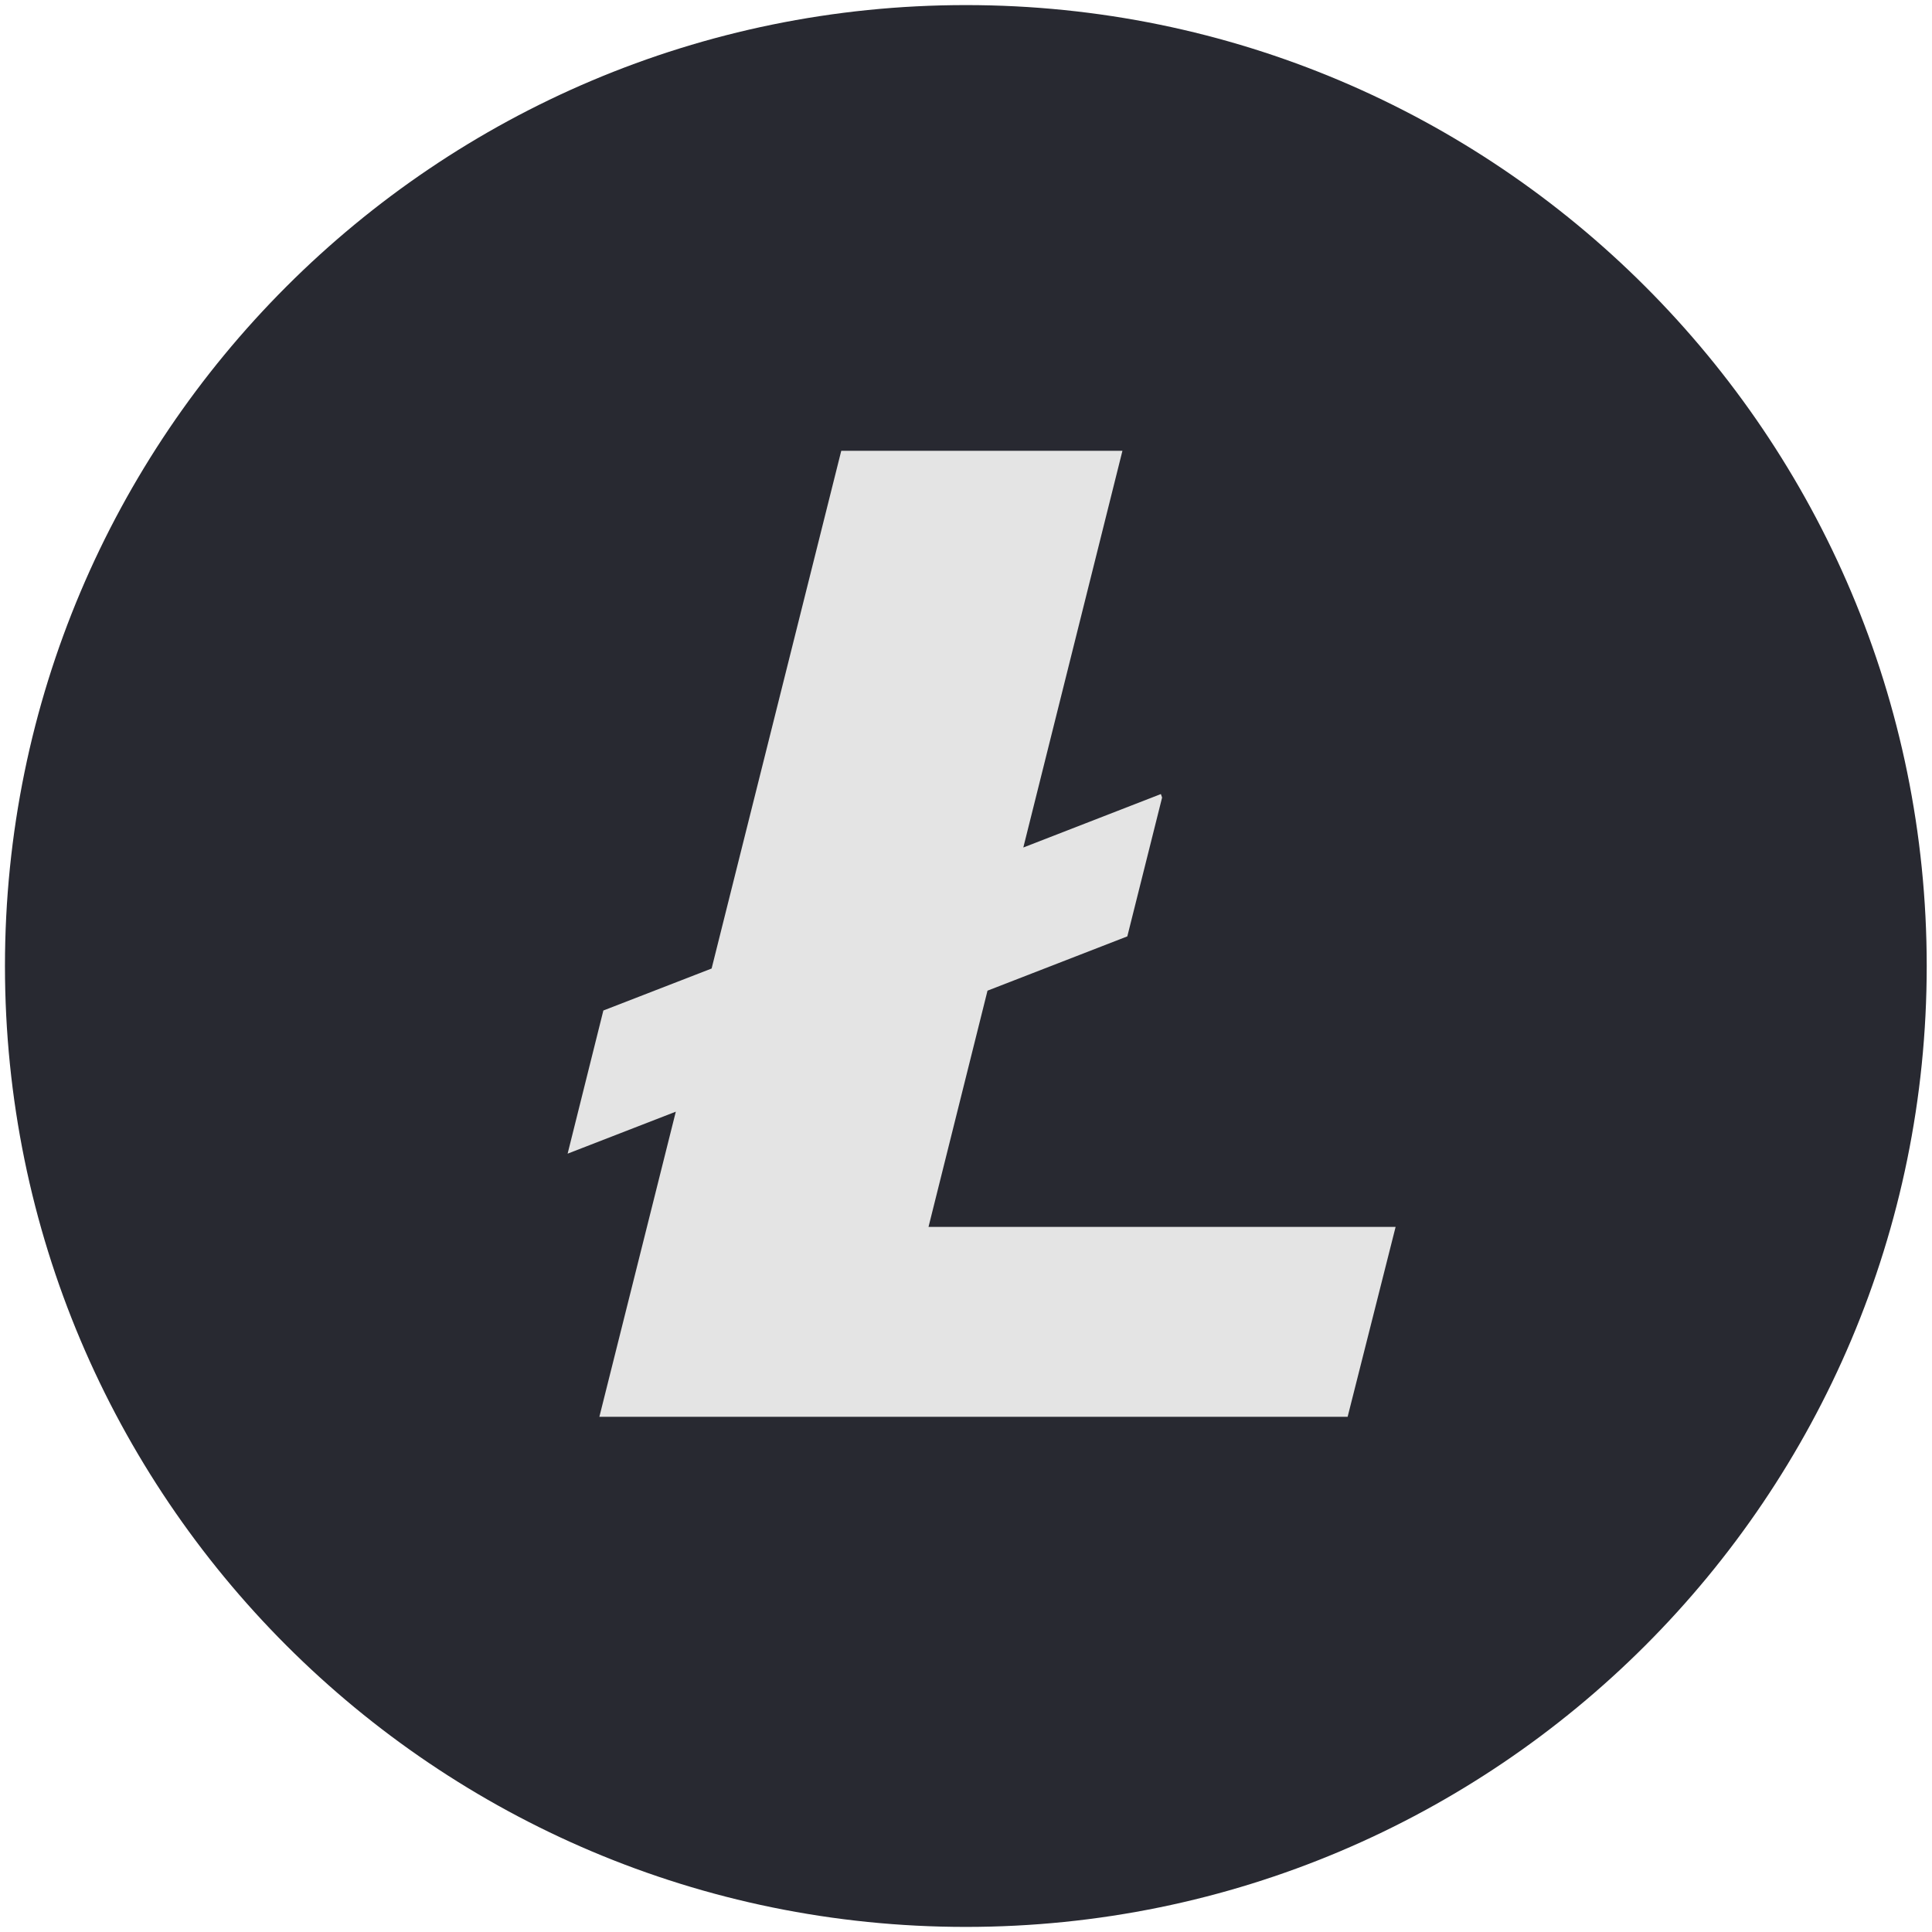 <svg width="30" height="30" viewBox="0 0 30 30" fill="none" xmlns="http://www.w3.org/2000/svg">
  <path d="M29.918 15C29.918 23.241 23.238 29.921 14.998 29.921C6.757 29.921 0.077 23.241 0.077 15C0.077 6.76 6.757 0.079 14.998 0.079C23.238 0.079 29.918 6.76 29.918 15Z" fill="#282931"/>
  <path d="M14.418 19.051L15.334 15.383L17.505 14.54L18.045 12.384L18.026 12.33L15.89 13.16L17.429 7H13.063L11.05 15.039L9.369 15.691L8.814 17.914L10.494 17.262L9.307 22H20.926L21.671 19.051H14.418Z" fill="#E4E4E4"/>
</svg>

